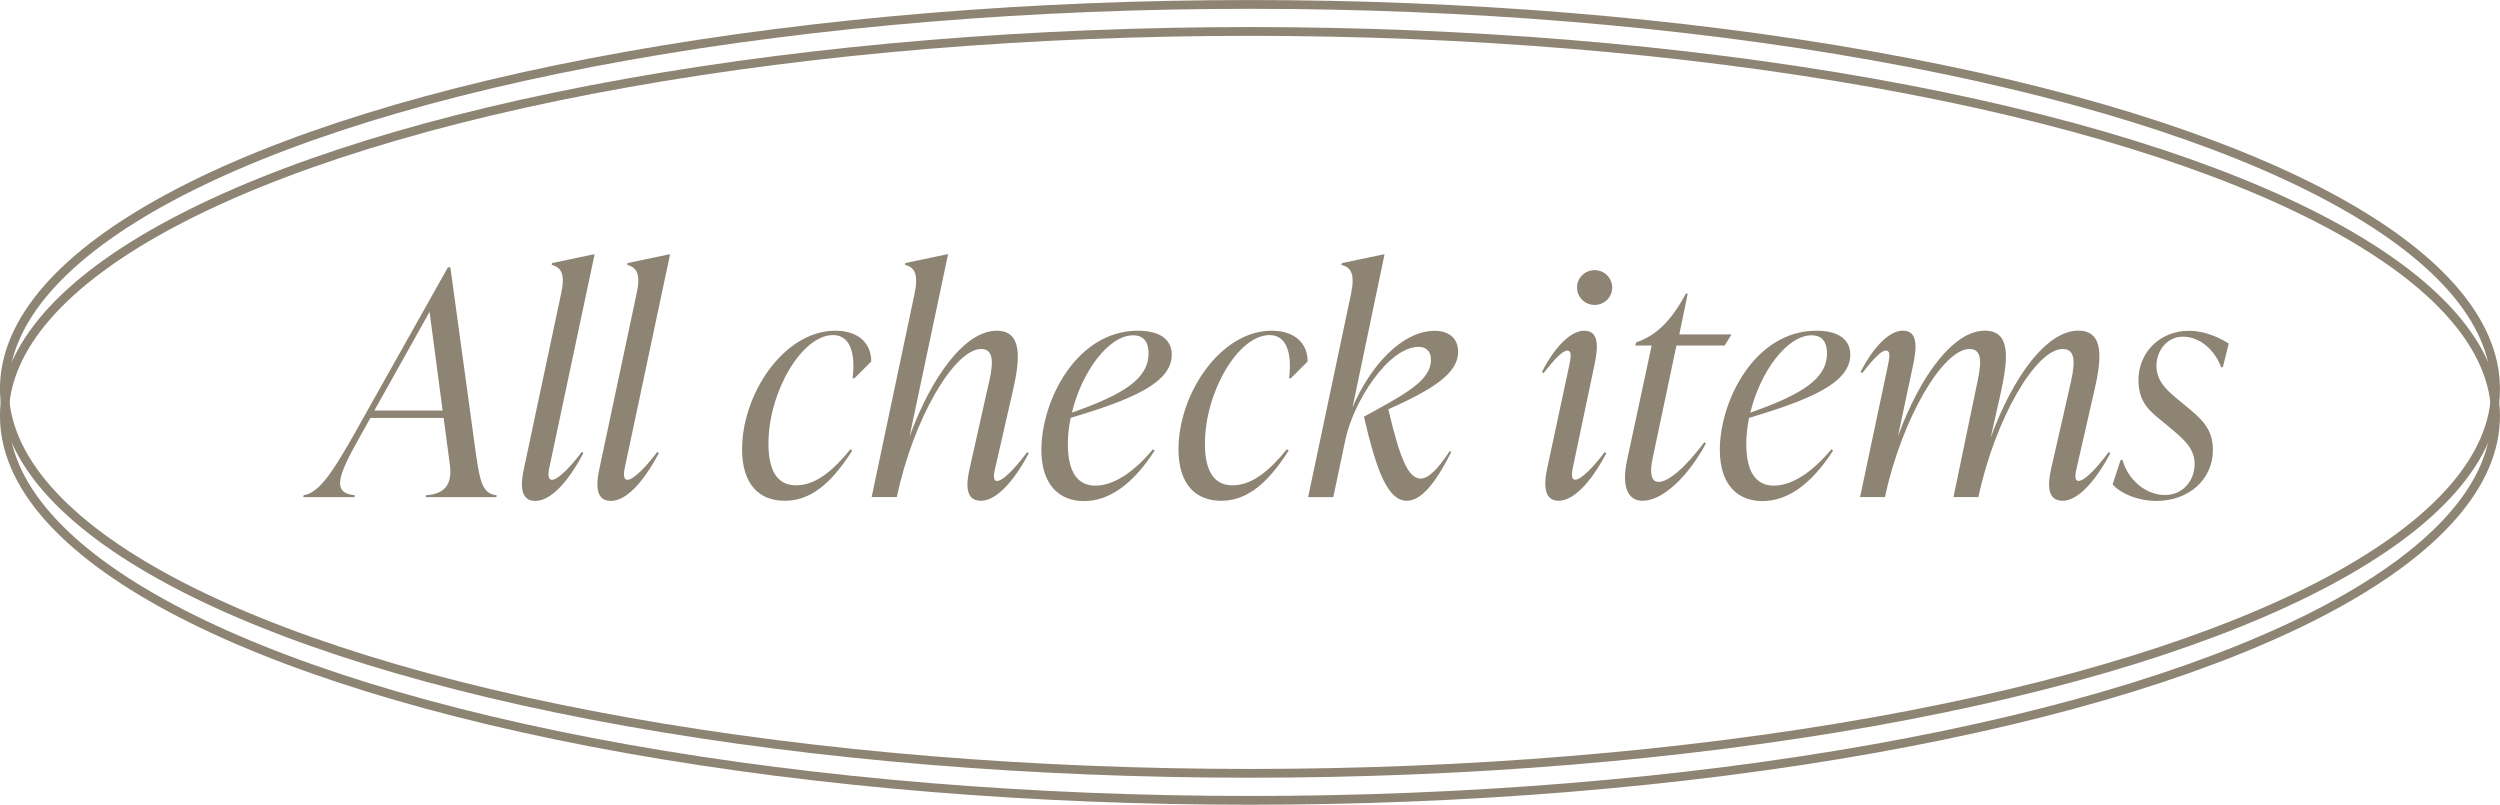 <?xml version="1.0" encoding="UTF-8"?>
<svg id="_レイヤー_2" data-name="レイヤー 2" xmlns="http://www.w3.org/2000/svg" viewBox="0 0 32.195 10.364">
  <defs>
    <style>
      .cls-1 {
        fill: #8e8473;
        stroke-width: 0px;
      }

      .cls-2 {
        fill: none;
        stroke: #8e8473;
        stroke-miterlimit: 10;
        stroke-width: .113px;
      }
    </style>
  </defs>
  <g id="contents">
    <g id="txt_all_pc">
      <g id="alltxt">
        <path class="cls-1" d="M6.136,5.89c.048.336.092.472.26.488l-.004.024h-.911l.004-.024c.236-.016.344-.132.308-.396l-.08-.6h-.943l-.152.272c-.264.472-.348.696-.048.724l-.004.024h-.66l.004-.024c.192-.032.352-.264.627-.744l1.231-2.191h.032l.335,2.447ZM4.821,5.287h.879l-.168-1.271-.711,1.271Z"/>
        <path class="cls-1" d="M6.749,6.026l.476-2.239c.056-.251.008-.344-.12-.375l.004-.024.532-.112h.016l-.576,2.715c-.012.052-.044.188.028.188.076,0,.244-.172.384-.36l.02.016c-.2.376-.42.616-.62.616-.212,0-.184-.244-.144-.424Z"/>
        <path class="cls-1" d="M7.721,6.026l.476-2.239c.056-.251.008-.344-.12-.375l.004-.024.532-.112h.016l-.576,2.715c-.012.052-.044.188.028.188.076,0,.244-.172.384-.36l.02.016c-.2.376-.42.616-.62.616-.212,0-.184-.244-.144-.424Z"/>
        <path class="cls-1" d="M9.557,5.782c0-.711.54-1.523,1.2-1.523.304,0,.463.167.463.396l-.216.216h-.024c.044-.368-.056-.556-.252-.556-.404,0-.832.736-.832,1.399,0,.375.132.536.356.536.248,0,.472-.184.7-.464l.024.016c-.288.452-.556.647-.872.647-.32,0-.548-.204-.548-.667Z"/>
        <path class="cls-1" d="M13.248,5.838c-.203.384-.428.611-.615.611-.192,0-.2-.184-.144-.424l.231-1.031c.064-.26.104-.5-.084-.5-.344,0-.872.891-1.087,1.907h-.324l.552-2.615c.052-.251.008-.344-.124-.375l.008-.024.532-.112h.016l-.496,2.347c.291-.791.719-1.363,1.124-1.363.327,0,.304.352.208.768l-.22.963c-.024.096-.049.204.016.204.06,0,.188-.108.388-.372l.02.016Z"/>
        <path class="cls-1" d="M13.788,5.382c-.024.108-.036.224-.036.336,0,.372.132.536.355.536.244,0,.508-.188.74-.468l.023.016c-.292.452-.6.651-.911.651-.32,0-.548-.212-.548-.659,0-.636.452-1.535,1.243-1.535.3,0,.436.124.436.308,0,.364-.507.576-1.303.815ZM13.804,5.314c.656-.232.987-.432.987-.764,0-.128-.048-.232-.199-.232-.312,0-.66.464-.788.996Z"/>
        <path class="cls-1" d="M15.177,5.782c0-.711.54-1.523,1.199-1.523.304,0,.464.167.464.396l-.216.216h-.023c.044-.368-.057-.556-.252-.556-.404,0-.832.736-.832,1.399,0,.375.132.536.356.536.247,0,.472-.184.699-.464l.024.016c-.288.452-.557.647-.872.647-.319,0-.548-.204-.548-.667Z"/>
        <path class="cls-1" d="M18.668,5.806l.02.016c-.216.432-.399.627-.571.627-.236,0-.384-.352-.552-1.083.531-.291.863-.463.863-.735,0-.12-.076-.164-.16-.164-.384,0-.839.7-.943,1.2l-.155.735h-.324l.552-2.615c.052-.251.008-.344-.124-.375l.008-.024.532-.112h.016l-.412,1.971c.221-.524.632-.987,1.06-.987.164,0,.3.084.3.271,0,.276-.319.48-.899.74.145.616.252.892.416.892.096,0,.212-.108.376-.356Z"/>
        <path class="cls-1" d="M19.926,6.026l.28-1.307c.02-.096.044-.204-.024-.204-.056,0-.16.104-.304.291l-.021-.016c.176-.344.38-.531.544-.531.184,0,.184.188.136.423l-.275,1.308c-.012.056-.044.188.023.188.076,0,.232-.16.38-.356l.021.016c-.204.384-.424.611-.616.611-.203,0-.184-.244-.144-.424ZM20.309,3.703c0-.124.1-.224.228-.224.124,0,.225.1.225.224,0,.124-.101.224-.225.224-.128,0-.228-.1-.228-.224Z"/>
        <path class="cls-1" d="M21.589,4.451l-.308,1.459c-.028.144-.036.296.08.296s.328-.164.588-.512l.02.016c-.231.432-.56.739-.815.739-.212,0-.264-.216-.204-.508l.32-1.491h-.212l.012-.04.061-.024c.195-.084.379-.232.579-.604h.024l-.108.524h.672l-.088.144h-.62Z"/>
        <path class="cls-1" d="M22.525,5.382c-.024.108-.036.224-.036.336,0,.372.132.536.355.536.244,0,.508-.188.74-.468l.023.016c-.291.452-.6.651-.911.651-.32,0-.548-.212-.548-.659,0-.636.452-1.535,1.243-1.535.3,0,.437.124.437.308,0,.364-.508.576-1.304.815ZM22.541,5.314c.656-.232.987-.432.987-.764,0-.128-.048-.232-.199-.232-.312,0-.66.464-.788.996Z"/>
        <path class="cls-1" d="M27.176,5.838c-.204.384-.428.611-.612.611-.191,0-.203-.184-.147-.424l.235-1.031c.061-.26.104-.5-.088-.5-.344,0-.867.887-1.087,1.907h-.32l.292-1.407c.057-.26.104-.5-.084-.5-.344,0-.871.891-1.091,1.907h-.32l.356-1.683c.02-.096.044-.204-.024-.204-.056,0-.16.104-.304.291l-.021-.016c.176-.344.38-.531.544-.531.184,0,.184.188.136.423l-.199.936c.291-.791.719-1.359,1.119-1.359.332,0,.3.352.212.768l-.136.607c.291-.795.724-1.375,1.127-1.375.332,0,.304.352.208.768l-.22.963c-.024.096-.048.204.016.204.061,0,.192-.108.388-.372l.021.016Z"/>
        <path class="cls-1" d="M27.206,6.238l.104-.315h.024c.067.248.292.452.548.452.224,0,.38-.18.38-.4,0-.204-.141-.32-.332-.48l-.112-.092c-.144-.116-.279-.236-.279-.508,0-.352.271-.635.651-.635.212,0,.396.092.512.164l-.076.304h-.023c-.072-.196-.252-.392-.492-.392-.212,0-.34.192-.34.372,0,.196.124.308.256.42l.112.092c.216.176.359.304.359.576,0,.375-.308.655-.728.655-.235,0-.456-.092-.563-.212Z"/>
      </g>
      <g>
        <ellipse class="cls-2" cx="16.097" cy="5.008" rx="16.041" ry="4.951"/>
        <ellipse class="cls-2" cx="16.097" cy="5.356" rx="16.041" ry="4.951"/>
      </g>
    </g>
  </g>
</svg>